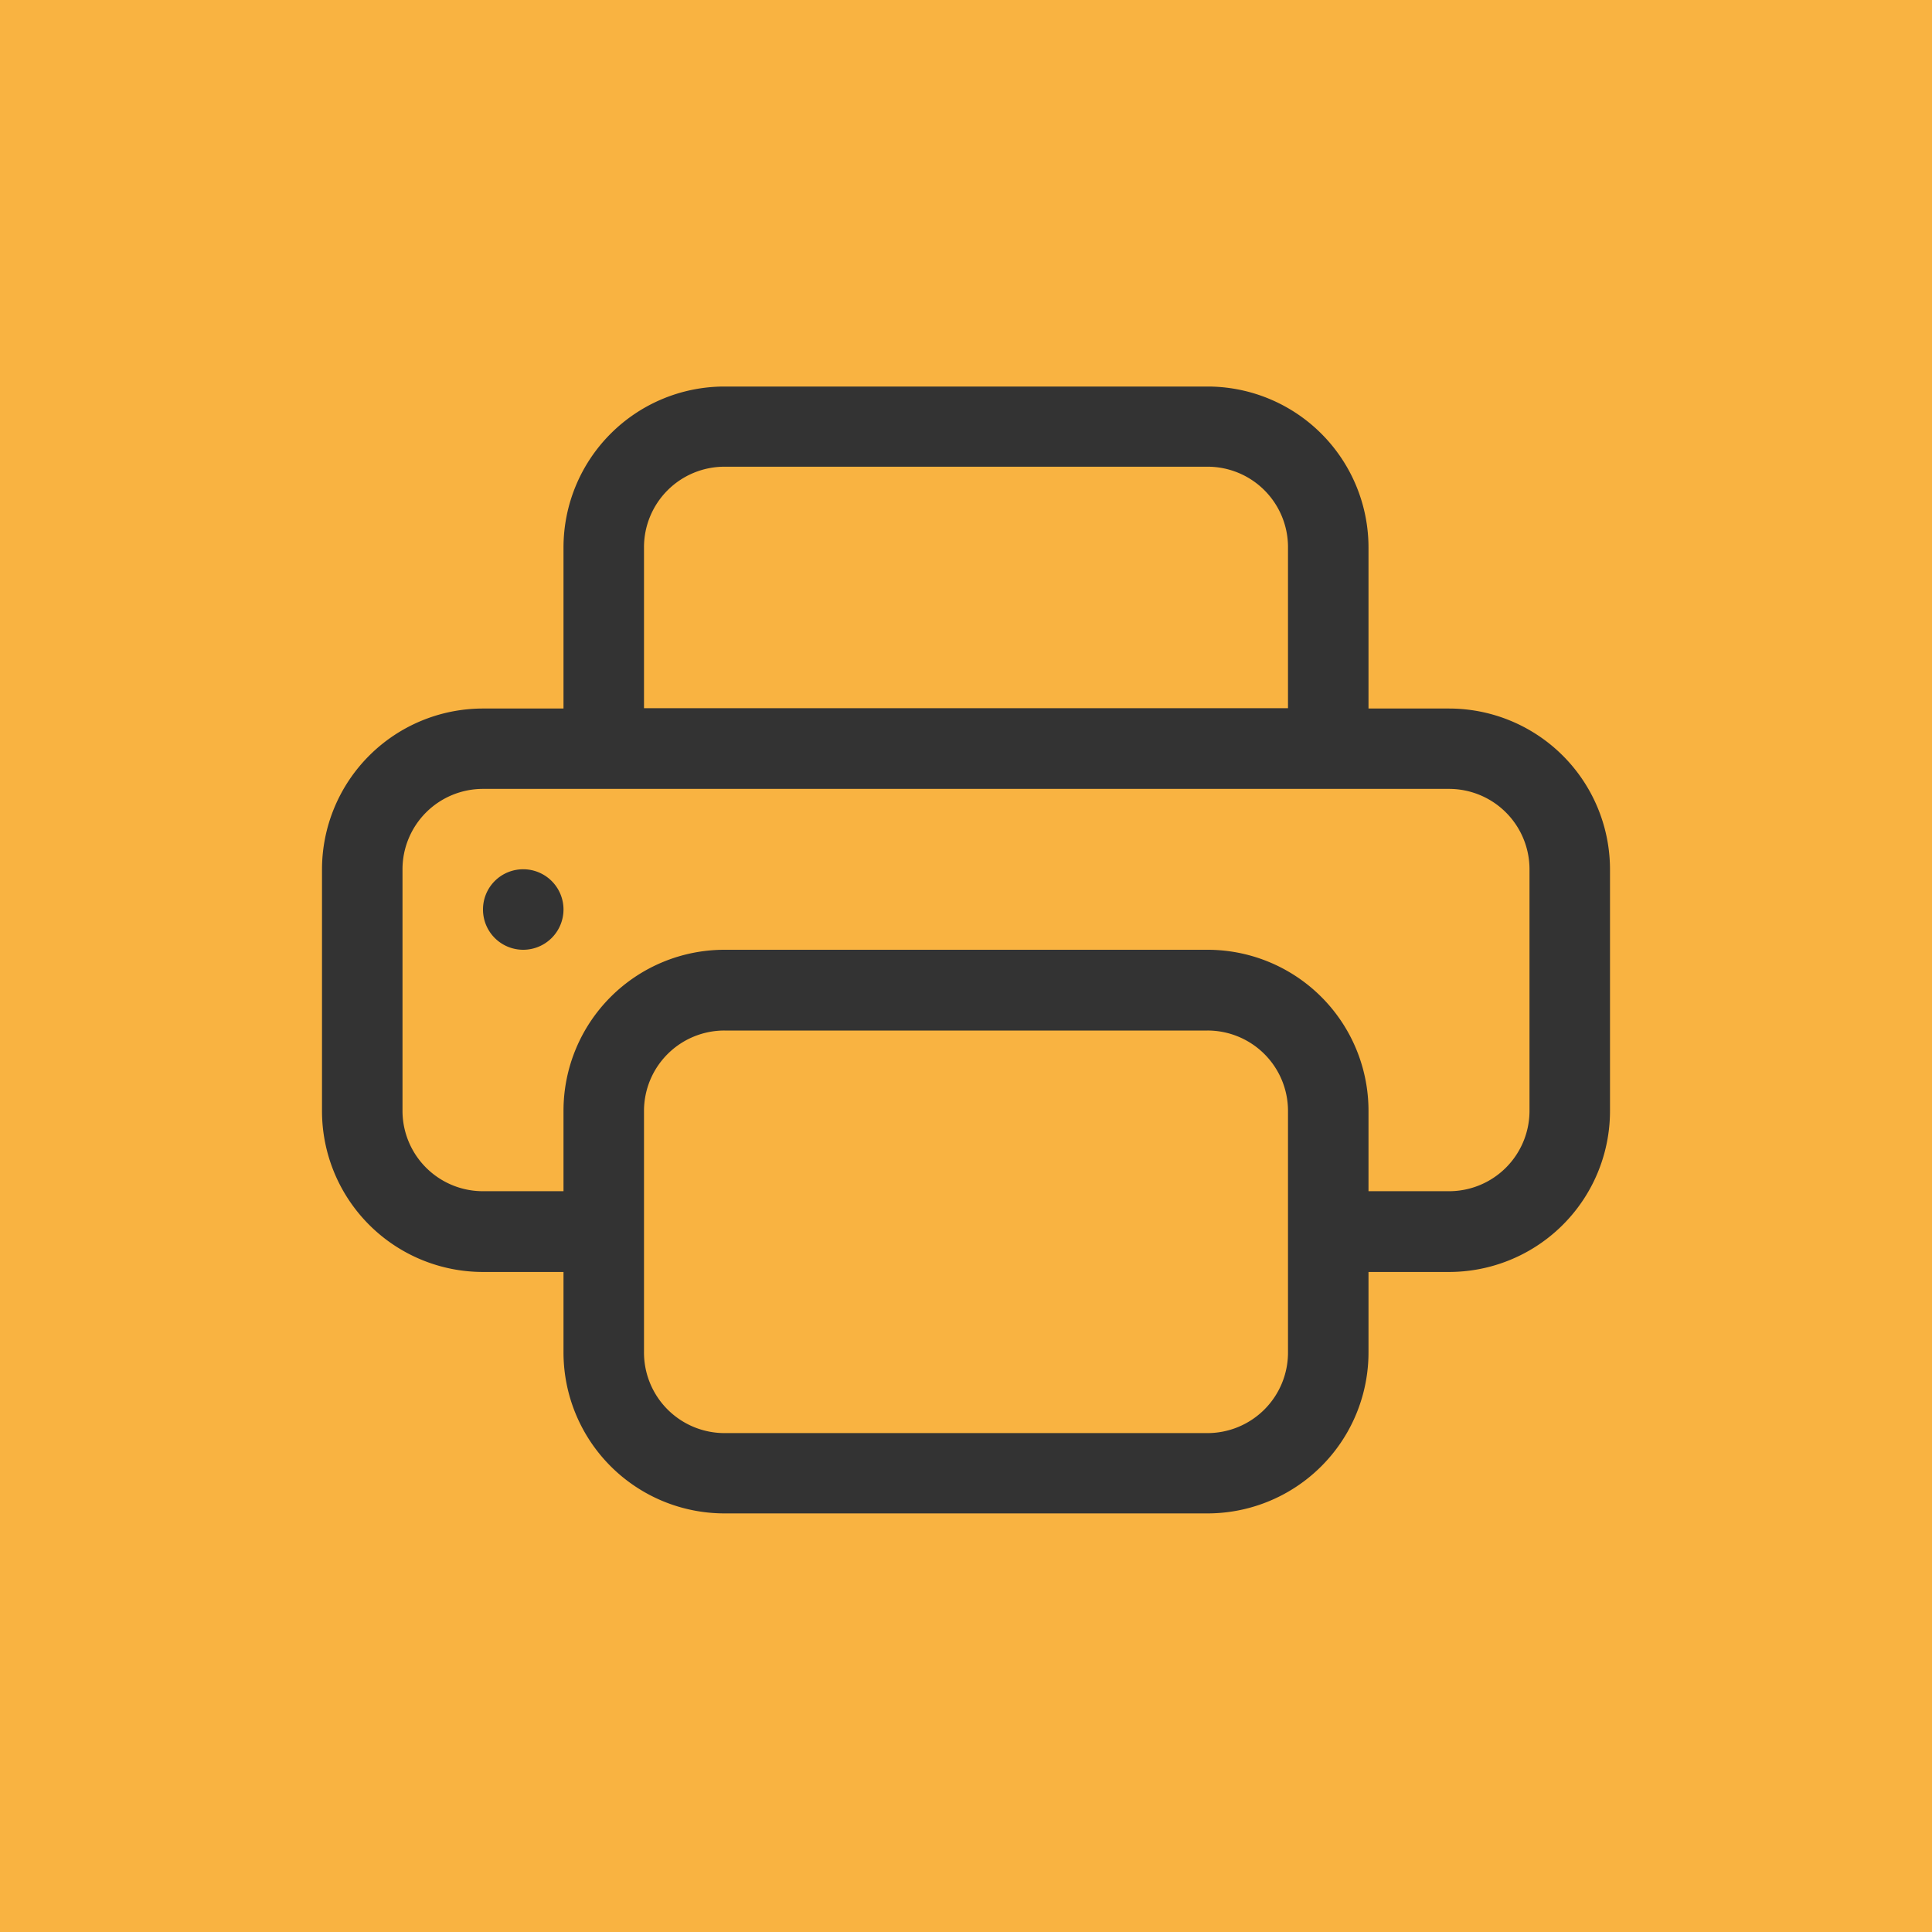 <svg xmlns="http://www.w3.org/2000/svg" width="30" height="30" viewBox="0 0 30 30"><g id="icon-gelb_fax" transform="translate(-60 -6756)"><rect id="Rechteck_94" data-name="Rechteck 94" width="30" height="30" transform="translate(60 6756)" fill="#f9b341"></rect><path id="Pfad_202" data-name="Pfad 202" d="M-2152.75-8046.5a2.5,2.5,0,0,1-2.5-2.5v-1.249h-1.25a2.5,2.5,0,0,1-2.5-2.5v-3.749a2.5,2.5,0,0,1,2.5-2.5h1.25v-2.5a2.5,2.5,0,0,1,2.5-2.5h7.5a2.5,2.5,0,0,1,2.5,2.5v2.5h1.25a2.5,2.5,0,0,1,2.5,2.5v3.749a2.5,2.5,0,0,1-2.5,2.5h-1.25V-8049a2.5,2.5,0,0,1-2.5,2.5Zm-1.25-6.252V-8049a1.251,1.251,0,0,0,1.25,1.253h7.5A1.251,1.251,0,0,0-2144-8049v-3.749a1.249,1.249,0,0,0-1.25-1.249h-7.5A1.249,1.249,0,0,0-2154-8052.751Zm8.75-2.5a2.5,2.5,0,0,1,2.5,2.5v1.249h1.25a1.249,1.249,0,0,0,1.25-1.249v-3.749a1.249,1.249,0,0,0-1.25-1.249h-15a1.249,1.249,0,0,0-1.25,1.249v3.749a1.249,1.249,0,0,0,1.25,1.249h1.25v-1.249a2.5,2.5,0,0,1,2.5-2.5Zm-8.75-6.251v2.5h10v-2.5a1.249,1.249,0,0,0-1.25-1.25h-7.5A1.25,1.25,0,0,0-2154-8061.5Zm-2.5,5.626a.623.623,0,0,1,.625-.625.625.625,0,0,1,.625.625.626.626,0,0,1-.625.625A.624.624,0,0,1-2156.5-8055.875Z" transform="translate(2224 14826)" fill="#333"></path></g></svg>